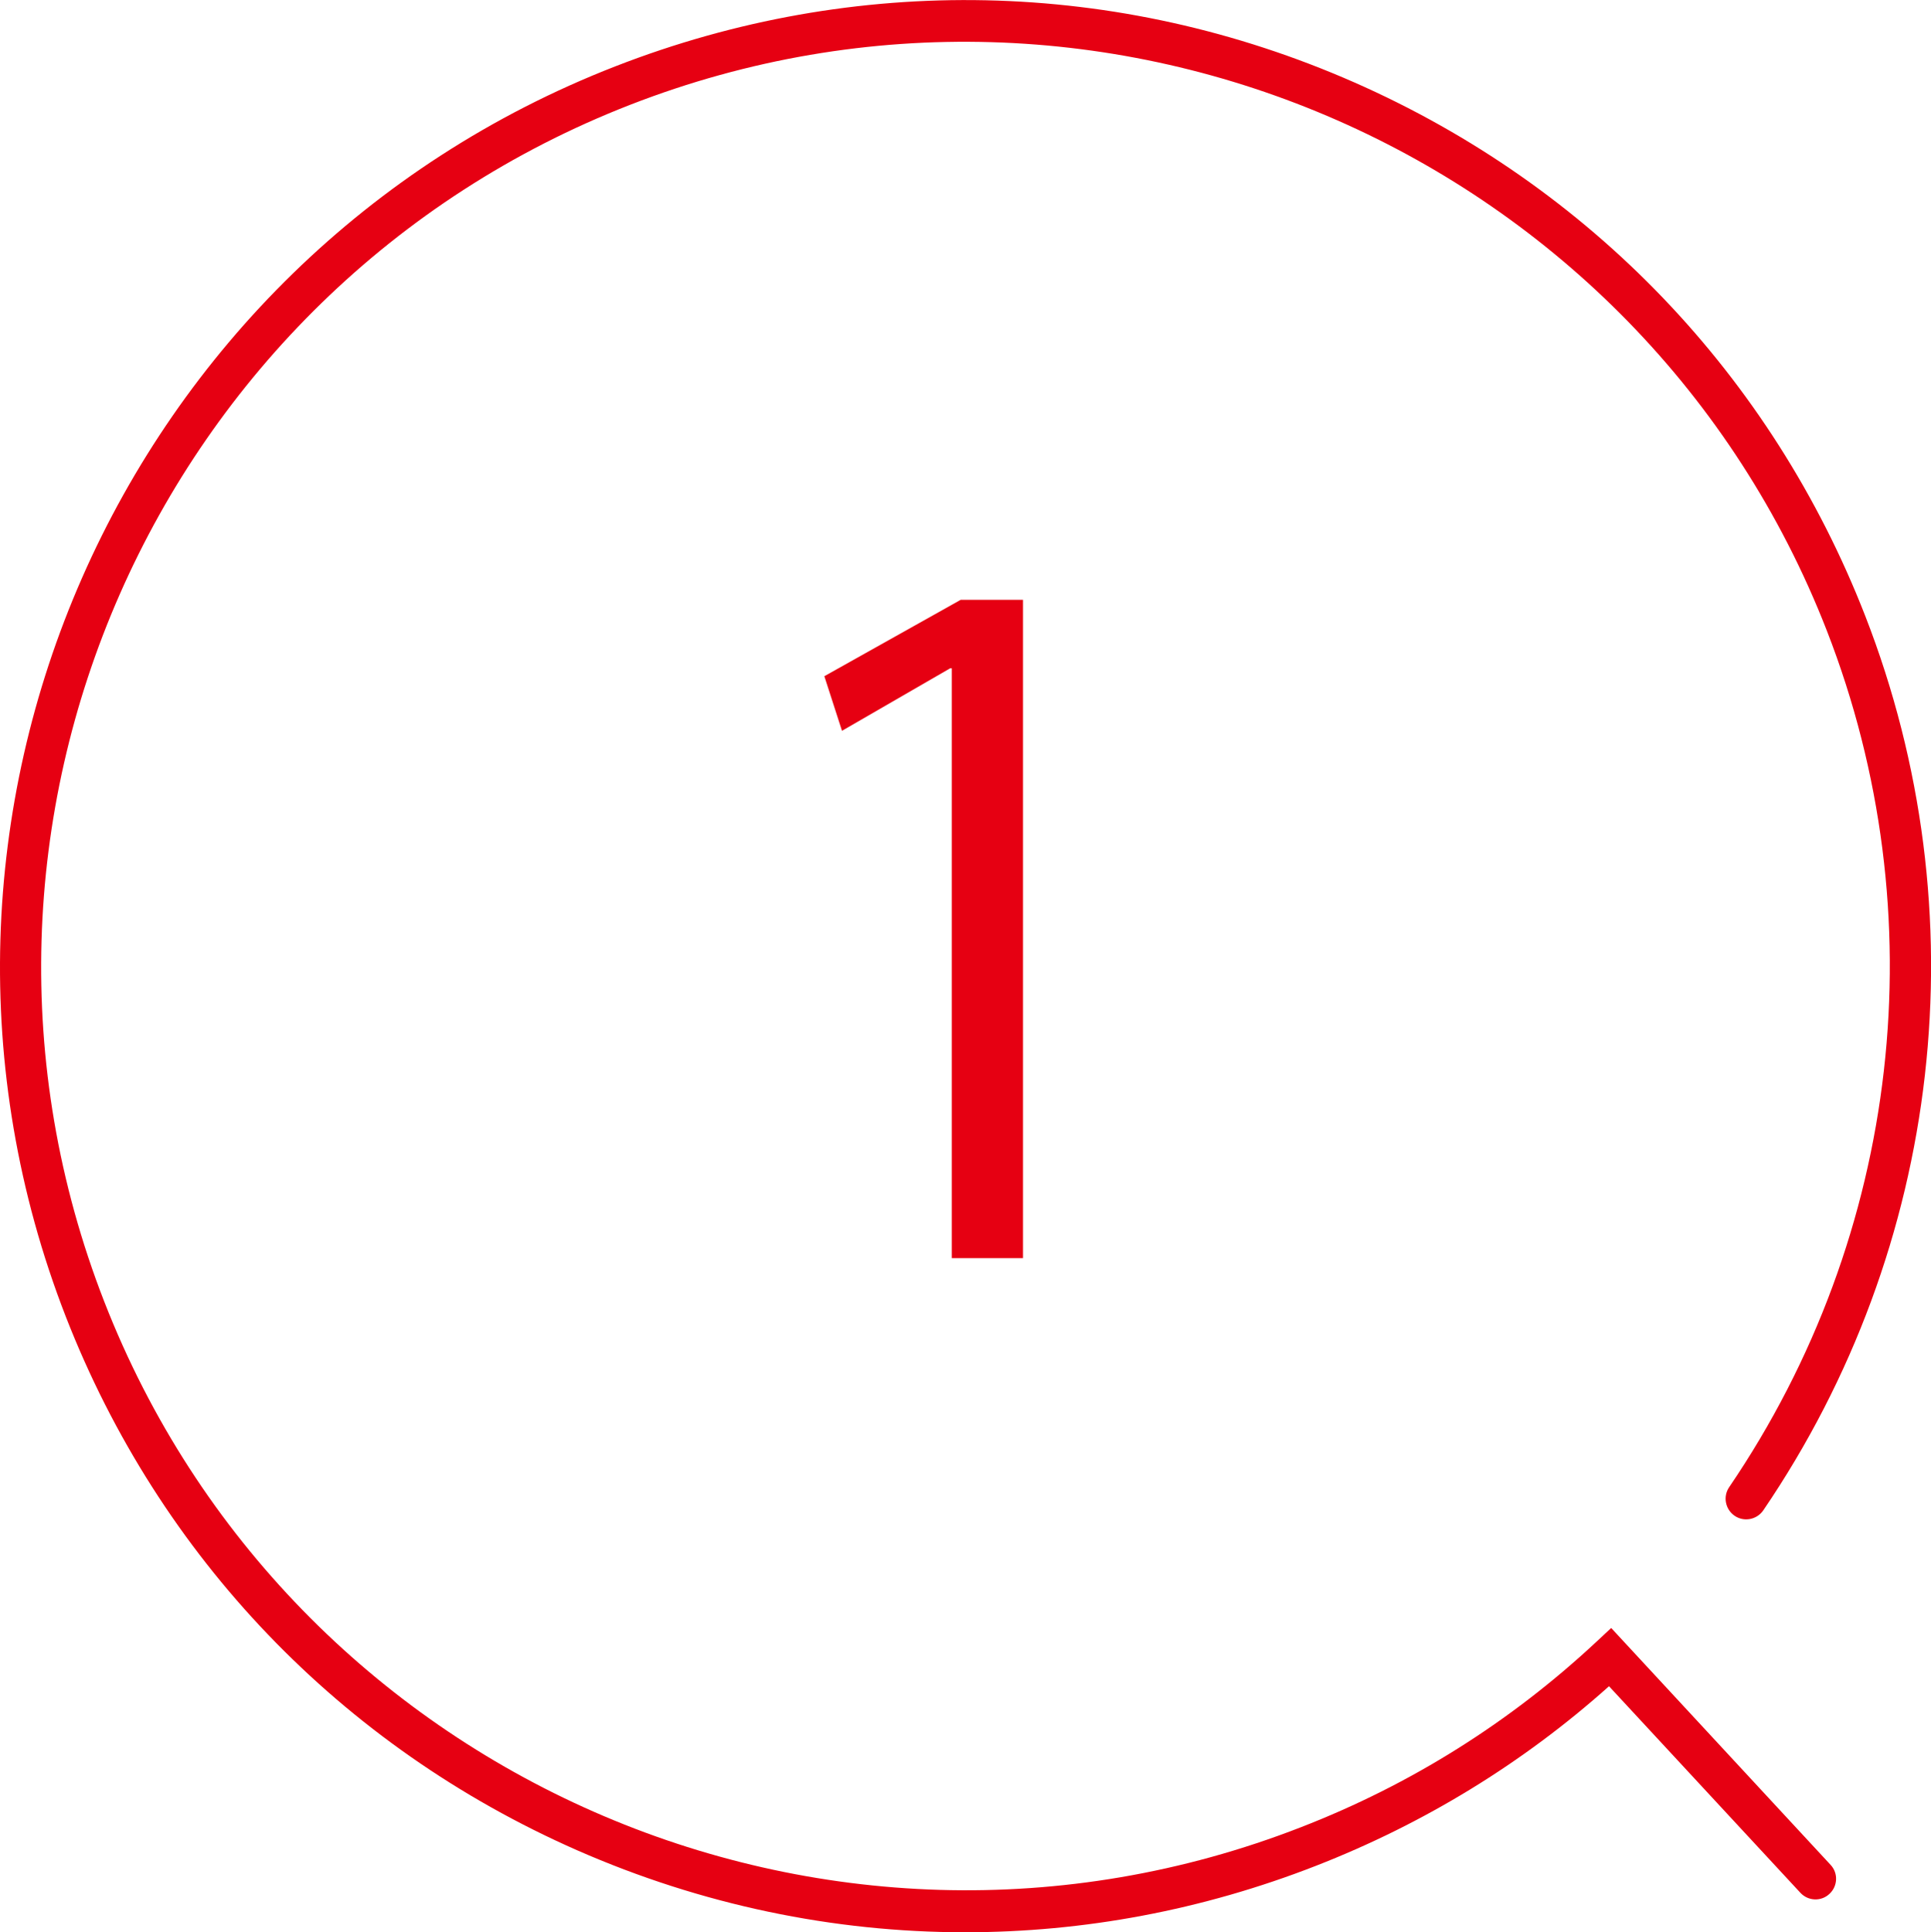 <?xml version="1.0" encoding="UTF-8"?>
<svg id="_レイヤー_2" data-name="レイヤー 2" xmlns="http://www.w3.org/2000/svg" viewBox="0 0 93.02 93.06">
  <defs>
    <style>
      .cls-1 {
        fill: #e60012;
      }
    </style>
  </defs>
  <g id="design">
    <g>
      <polygon class="cls-1" points="49.28 60.6 49.28 28.89 46.28 28.89 39.71 32.57 40.56 35.2 45.77 32.19 45.85 32.19 45.85 60.6 49.28 60.6"/>
      <path class="cls-1" d="M77.62,78.41l-.73,.68c-4.13,3.85-8.91,6.86-14.22,8.92-22.87,8.91-48.74-2.45-57.65-25.32C-3.89,39.82,7.47,13.96,30.35,5.05c22.88-8.91,48.74,2.45,57.65,25.32,5.33,13.68,3.57,29.1-4.7,41.26-.31,.45-.19,1.07,.26,1.38,.45,.31,1.07,.19,1.38-.26,8.64-12.69,10.48-28.8,4.91-43.09-4.51-11.57-13.26-20.7-24.63-25.7C53.84-1.04,41.2-1.31,29.63,3.2,5.73,12.51-6.13,39.52,3.17,63.42c4.51,11.57,13.26,20.7,24.63,25.7,5.99,2.63,12.34,3.95,18.69,3.95,5.71,0,11.42-1.06,16.9-3.2,5.23-2.04,9.98-4.95,14.12-8.65l9.22,9.95c.37,.4,1,.43,1.4,.05,.4-.37,.43-1,.05-1.4l-10.56-11.4Z"/>
    </g>
  </g>
</svg>